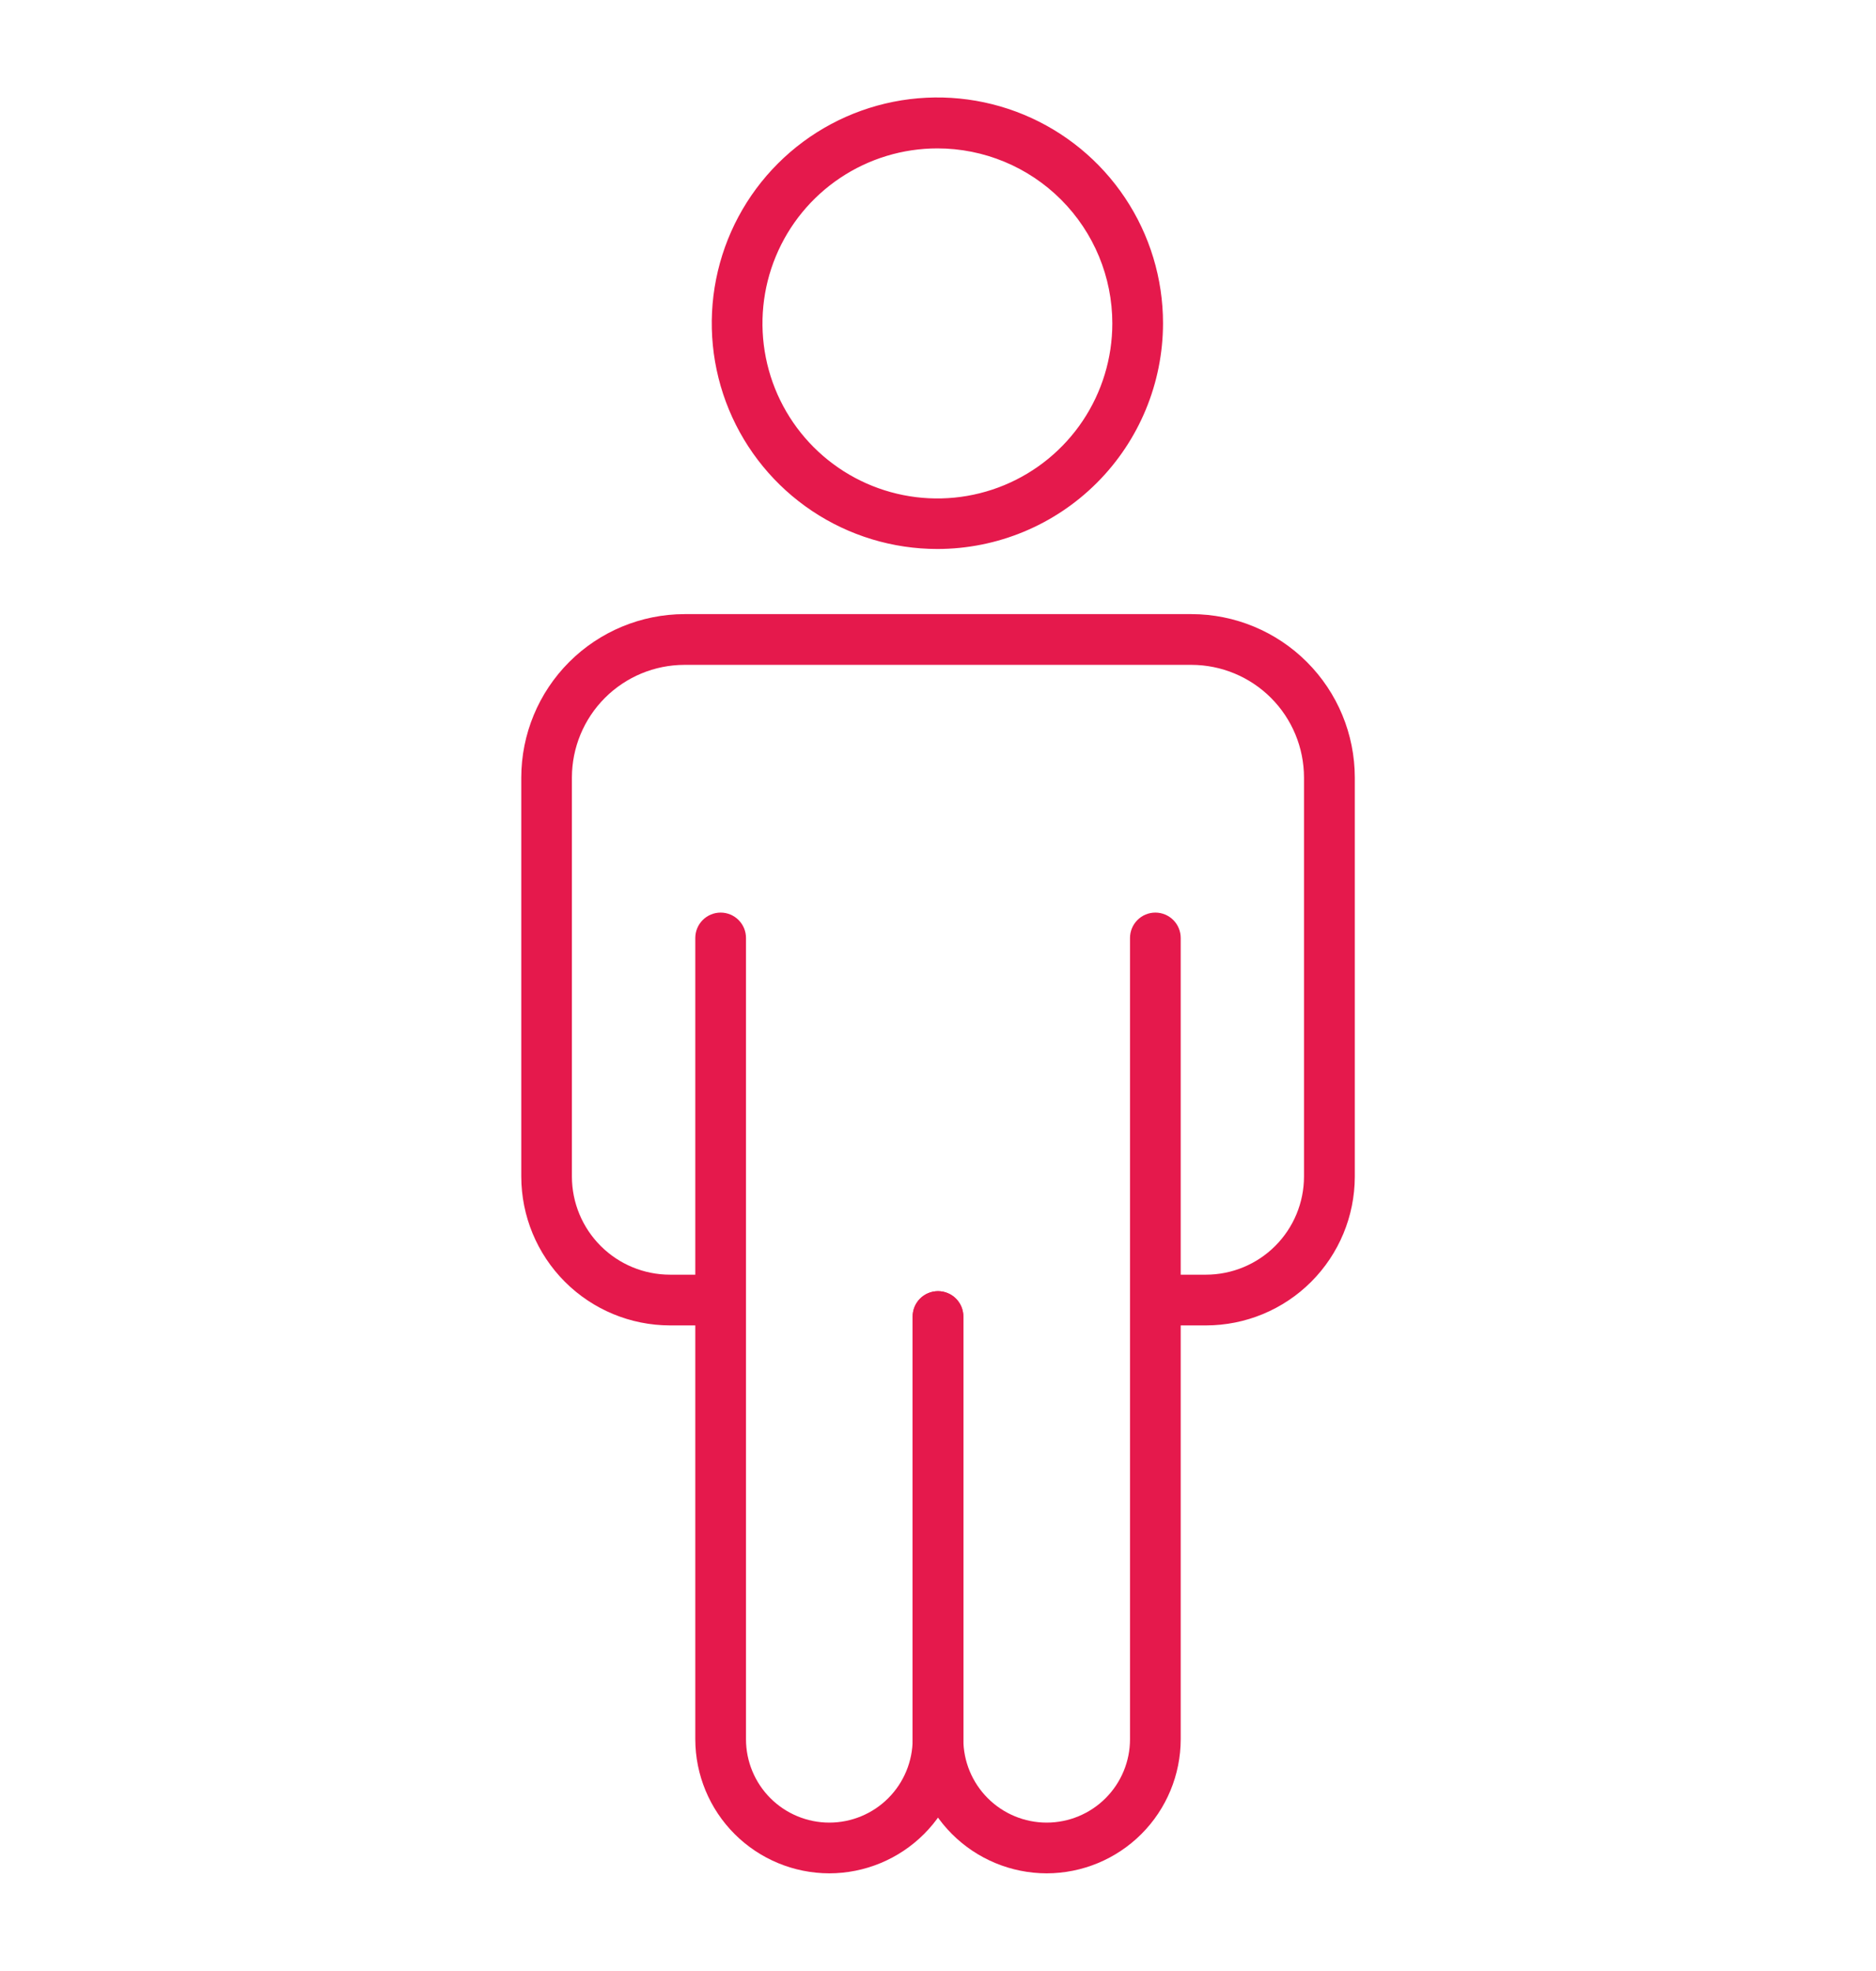 <?xml version="1.0" encoding="UTF-8"?> <svg xmlns="http://www.w3.org/2000/svg" width="200" height="210" viewBox="0 0 200 210" fill="none"> <g filter="url(#filter0_d)"> <path d="M99.935 58.492C95.177 58.492 90.527 57.081 86.571 54.438C82.615 51.795 79.532 48.038 77.712 43.643C75.891 39.248 75.415 34.411 76.343 29.745C77.271 25.079 79.562 20.793 82.926 17.429C86.29 14.065 90.576 11.774 95.242 10.846C99.908 9.918 104.745 10.394 109.14 12.215C113.535 14.035 117.292 17.119 119.935 21.074C122.578 25.03 123.989 29.68 123.989 34.438C123.985 40.816 121.449 46.932 116.939 51.442C112.429 55.952 106.313 58.488 99.935 58.492ZM99.935 15.811C96.247 15.811 92.641 16.905 89.574 18.954C86.507 21.003 84.117 23.915 82.706 27.323C81.294 30.73 80.925 34.48 81.645 38.098C82.364 41.715 84.14 45.038 86.748 47.646C89.356 50.254 92.679 52.03 96.297 52.75C99.914 53.469 103.664 53.1 107.071 51.689C110.479 50.277 113.392 47.887 115.441 44.82C117.49 41.753 118.584 38.148 118.584 34.459C118.584 29.514 116.619 24.77 113.122 21.273C109.624 17.776 104.881 15.811 99.935 15.811Z" fill="#E5194C"></path> <path d="M128.571 141.216H123.268C122.551 141.216 121.864 140.931 121.357 140.425C120.85 139.918 120.565 139.23 120.565 138.513C120.565 137.797 120.85 137.109 121.357 136.602C121.864 136.095 122.551 135.811 123.268 135.811H128.568C131.339 135.808 133.996 134.706 135.955 132.746C137.914 130.787 139.016 128.13 139.019 125.359V82.838C139.015 79.658 137.75 76.609 135.503 74.36C133.255 72.111 130.207 70.844 127.027 70.838H72.973C69.791 70.841 66.741 72.107 64.491 74.356C62.241 76.606 60.975 79.656 60.971 82.838V125.373C60.977 128.143 62.082 130.797 64.043 132.754C66.003 134.711 68.66 135.81 71.43 135.811H76.538C77.255 135.811 77.942 136.095 78.449 136.602C78.956 137.109 79.241 137.797 79.241 138.513C79.241 139.23 78.956 139.918 78.449 140.425C77.942 140.931 77.255 141.216 76.538 141.216H71.43C67.226 141.212 63.195 139.54 60.222 136.567C57.249 133.594 55.578 129.564 55.573 125.359V82.838C55.579 78.224 57.414 73.801 60.676 70.538C63.937 67.276 68.36 65.439 72.973 65.432H127.027C131.642 65.437 136.067 67.273 139.33 70.536C142.594 73.799 144.43 78.223 144.435 82.838V125.373C144.428 129.576 142.753 133.605 139.779 136.575C136.805 139.545 132.774 141.214 128.571 141.216Z" fill="#E5194C"></path> <path d="M111.586 199.595C107.798 199.59 104.166 198.083 101.487 195.405C98.808 192.726 97.301 189.094 97.297 185.305V140.27C97.297 139.553 97.582 138.866 98.088 138.359C98.595 137.852 99.283 137.568 100 137.568C100.716 137.568 101.404 137.852 101.911 138.359C102.418 138.866 102.702 139.553 102.702 140.27V185.305C102.702 187.662 103.638 189.921 105.304 191.587C106.97 193.253 109.23 194.189 111.586 194.189C113.942 194.189 116.202 193.253 117.868 191.587C119.534 189.921 120.47 187.662 120.47 185.305V99.935C120.47 99.218 120.755 98.531 121.261 98.024C121.768 97.517 122.456 97.232 123.173 97.232C123.889 97.232 124.577 97.517 125.084 98.024C125.591 98.531 125.875 99.218 125.875 99.935V185.305C125.871 189.094 124.364 192.726 121.685 195.405C119.007 198.083 115.374 199.59 111.586 199.595Z" fill="#E5194C"></path> <path d="M88.414 199.595C84.626 199.59 80.994 198.083 78.315 195.405C75.636 192.726 74.129 189.094 74.125 185.305V99.935C74.125 99.218 74.41 98.531 74.917 98.024C75.424 97.517 76.111 97.232 76.828 97.232C77.544 97.232 78.232 97.517 78.739 98.024C79.246 98.531 79.53 99.218 79.53 99.935V185.305C79.53 187.662 80.466 189.921 82.132 191.587C83.798 193.253 86.058 194.189 88.414 194.189C90.77 194.189 93.03 193.253 94.696 191.587C96.362 189.921 97.298 187.662 97.298 185.305V140.27C97.298 139.553 97.583 138.866 98.09 138.359C98.596 137.852 99.284 137.568 100.001 137.568C100.717 137.568 101.405 137.852 101.912 138.359C102.419 138.866 102.703 139.553 102.703 140.27V185.305C102.699 189.094 101.192 192.726 98.513 195.405C95.835 198.083 92.203 199.59 88.414 199.595Z" fill="#E5194C"></path> </g> <defs> <filter id="filter0_d" x="-10" y="-5" width="220" height="220" filterUnits="userSpaceOnUse" color-interpolation-filters="sRGB"> <feFlood flood-opacity="0" result="BackgroundImageFix"></feFlood> <feColorMatrix in="SourceAlpha" type="matrix" values="0 0 0 0 0 0 0 0 0 0 0 0 0 0 0 0 0 0 127 0"></feColorMatrix> <feOffset></feOffset> <feGaussianBlur stdDeviation="5"></feGaussianBlur> <feColorMatrix type="matrix" values="0 0 0 0 0.898 0 0 0 0 0.098 0 0 0 0 0.298 0 0 0 0.7 0"></feColorMatrix> <feBlend mode="normal" in2="BackgroundImageFix" result="effect1_dropShadow"></feBlend> <feBlend mode="normal" in="SourceGraphic" in2="effect1_dropShadow" result="shape"></feBlend> </filter> </defs> </svg> 